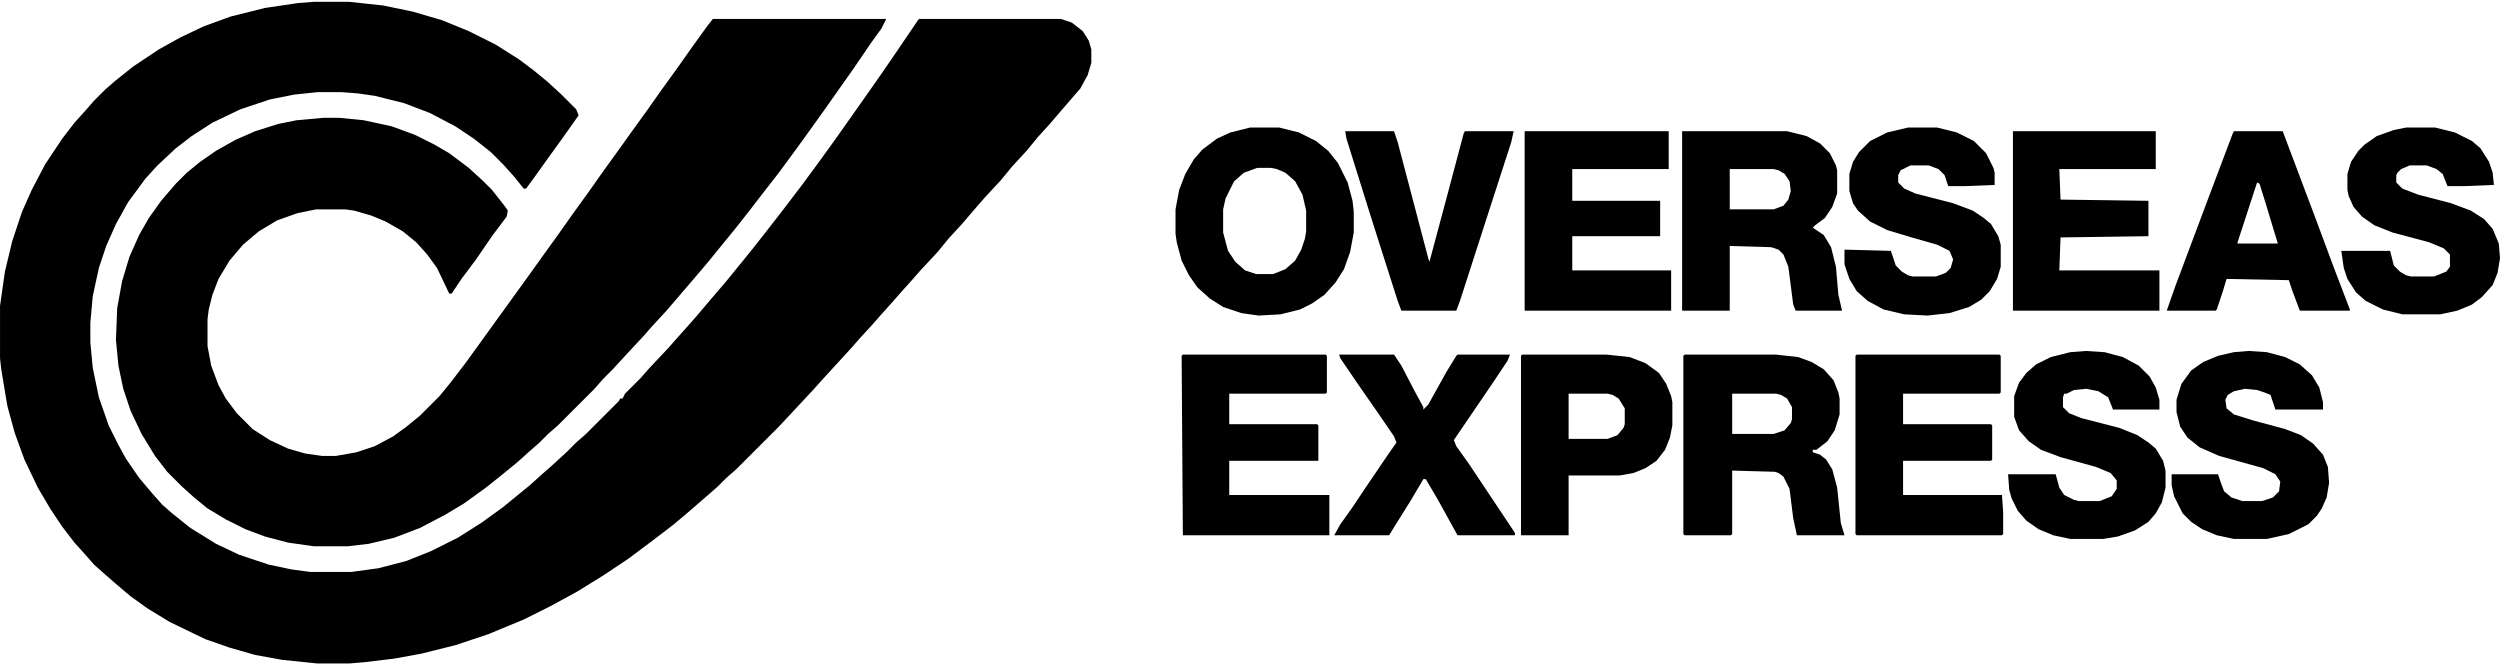 <?xml version="1.0" encoding="UTF-8"?>
<svg version="1.1" viewBox="0 0 2048 543" width="1280" height="340" xmlns="http://www.w3.org/2000/svg">
<path transform="translate(257,1)" d="m0 0h29l28 3 24 5 24 7 22 9 22 11 19 12 12 9 11 9 12 11 12 12 2 5-12 17-13 18-10 14-8 11h-2l-8-10-9-10-10-10-14-11-15-10-21-11-21-8-24-6-14-2-13-1h-20l-19 2-20 4-24 8-23 11-17 11-13 10-15 14-10 11-14 19-10 18-8 18-6 18-5 23-2 22v16l2 21 5 24 8 23 8 16 6 11 11 16 11 13 8 9 8 7 15 12 21 13 19 9 24 8 19 4 15 2h34l22-3 23-6 20-8 22-11 19-12 18-13 22-18 10-9 8-7 12-11 8-8 8-7 27-27 1-2h2l2-4 13-13 7-8 16-17 7-8 9-10 7-8 11-13 12-14 9-11 13-16 11-14 14-18 16-21 14-19 13-18 24-34 14-20 11-16 19-28 1-1h116l9 3 9 7 5 8 2 7v11l-3 10-6 11-13 15-12 14-10 11-9 11-12 13-9 11-13 14-7 8-12 14-11 12-9 11-14 15-7 8-9 10-7 8-9 10-7 8-11 12-7 8-22 24-9 10-28 30-35 35-8 7-7 7-8 7-15 13-13 11-17 13-20 15-21 14-21 13-22 12-22 11-29 12-27 9-28 7-22 4-25 3-12 1h-26l-29-3-22-4-21-6-20-7-29-14-18-11-14-10-13-11-8-7-9-8-7-8-9-10-10-13-10-15-10-17-11-23-8-22-6-22-5-30-1-9v-43l4-28 6-25 8-24 8-18 11-21 14-21 10-13 9-10 7-8 9-9 8-7 15-12 21-14 18-10 19-9 22-8 28-7 27-4z"/>
<path transform="translate(584,15)" d="m0 0h142l-4 8-8 11-15 22-24 34-10 14-13 18-14 19-14 18-10 13-11 14-9 11-13 16-11 13-24 28-12 13-7 8-14 15-11 12-8 8-7 8-30 30-8 7-7 7-8 7-10 9-11 9-15 12-18 13-15 9-21 11-21 8-21 5-17 2h-28l-21-3-19-5-16-6-16-8-15-9-11-9-10-9-12-12-10-13-11-18-9-19-6-18-4-19-2-21 1-26 4-22 6-20 8-18 8-14 10-14 12-14 9-9 11-9 13-9 16-9 16-7 19-6 15-3 22-2h13l20 2 23 5 19 7 16 8 12 7 16 12 12 11 7 7 11 14 2 3-1 5-12 16-13 19-12 16-8 12h-2l-10-21-8-11-9-10-11-9-14-8-12-5-14-4-7-1h-24l-15 3-17 6-15 9-13 11-11 13-9 15-5 13-3 12-1 8v22l3 16 6 16 6 11 9 12 13 13 14 9 15 7 14 4 14 2h11l17-3 15-5 15-8 11-8 11-9 16-16 9-11 13-17 52-72 10-14 13-18 12-17 13-18 12-17 13-18 10-14 13-18 12-17 13-18 12-17 13-18z"/>
<path transform="translate(1380,290)" d="m0 0h75l18 2 11 4 10 6 8 9 4 10 1 5v13l-4 13-6 9-9 7h-3v2l6 2 5 4 5 8 4 15 3 29 3 10h-39l-3-14-3-24-5-10-4-3-3-1-35-1v52l-1 1h-38l-1-1v-146zm39 32v33h34l9-3 5-6 1-3v-10l-4-7-5-3-4-1z"/>
<path transform="translate(1378,107)" d="m0 0h86l16 4 11 6 8 8 5 10 1 4v19l-4 11-6 9-8 6-2 2 9 6 6 10 4 16 2 23 3 13h-38l-2-5-4-31-4-10-4-4-6-2-34-1v53h-39zm39 31v33h36l8-3 4-5 2-7-1-8-4-6-5-3-4-1z"/>
<path transform="translate(1024,104)" d="m0 0h24l16 4 14 7 10 8 8 10 8 16 4 15 1 9v17l-3 16-5 14-7 11-9 10-10 7-10 5-16 4-18 1-14-2-15-5-11-7-10-9-7-10-6-12-4-15-1-7v-20l3-16 5-13 7-12 7-8 12-9 11-5zm6 33-11 4-8 7-7 14-2 9v19l4 15 6 9 8 7 9 3h14l10-4 8-7 5-9 3-9 1-6v-17l-3-13-6-11-8-7-7-3-5-1z"/>
<path transform="translate(1521,290)" d="m0 0h117l1 1v30l-1 1h-79v25h72l1 1v28l-1 1h-72v28h81l1 14v18l-1 1h-119l-1-1v-146z"/>
<path transform="translate(969,290)" d="m0 0h117l1 1v30l-1 1h-79v25h72l1 1v29h-73v28h82v33h-120l-1-147z"/>
<path transform="translate(1249,107)" d="m0 0h118v31h-79v26h72v29h-72v28h81v33h-120z"/>
<path transform="translate(1649,107)" d="m0 0h117v31h-79l1 25 72 1v29l-72 1-1 27h82v33h-120z"/>
<path transform="translate(1709,287)" d="m0 0 15 1 15 4 13 7 9 9 5 9 3 10v8h-38l-4-10-8-5-10-2-10 1-6 3h-2l-1 3v8l5 5 10 4 31 8 15 6 9 6 6 5 6 10 2 8v14l-3 12-5 9-6 7-11 7-14 5-12 2h-27l-14-3-12-5-10-7-7-8-5-10-2-7-1-13h39l3 11 4 6 8 4 4 1h17l10-4 4-6v-7l-5-6-12-5-29-8-16-6-10-7-8-9-4-11v-17l4-11 6-8 8-7 12-6 16-4z"/>
<path transform="translate(1842,287)" d="m0 0 15 1 15 4 12 6 10 9 6 10 3 12v6h-39l-4-12-5-2-6-2-10-1-9 2-5 3-2 4 1 7 6 5 16 5 26 7 13 5 10 7 8 9 4 10 1 13-2 12-4 9-4 6-7 7-16 8-18 4h-27l-14-3-12-5-9-6-7-7-7-14-2-9v-9h38l2 6 3 8 6 5 9 3h16l9-3 5-5 1-8-4-6-10-5-36-10-16-7-10-8-6-9-3-12v-10l4-13 8-11 10-7 12-5 13-3z"/>
<path transform="translate(1971,104)" d="m0 0h24l16 4 14 7 7 6 7 11 3 9 1 10-25 1h-13l-4-10-5-4-8-3h-14l-7 3-3 3-1 2v6l5 5 13 5 27 7 16 6 11 7 7 8 5 12 1 12-2 12-4 10-9 10-8 6-12 5-14 3h-31l-16-4-14-7-8-7-7-11-3-9-2-14h40l3 12 5 5 5 3 4 1h19l10-4 3-4v-10l-5-5-12-5-30-8-15-6-10-7-7-8-4-9-1-5v-13l3-10 6-9 5-5 10-7 14-5z"/>
<path transform="translate(1563,104)" d="m0 0h24l16 4 14 7 10 10 6 12 1 4v10l-25 1h-13l-3-9-5-5-8-3h-15l-8 4-2 4v6l5 5 9 4 31 8 16 6 9 6 6 5 6 10 2 7v18l-3 10-6 10-7 7-10 6-16 5-18 2-19-1-17-4-13-7-9-8-6-10-4-12v-12l38 1 4 12 5 5 5 3 4 1h19l8-3 4-4 2-7-3-7-10-5-21-6-20-6-14-7-10-9-4-6-3-10v-14l3-10 5-8 9-9 14-7z"/>
<path transform="translate(1247,290)" d="m0 0h69l19 2 13 5 11 8 6 9 4 10 1 5v19l-2 10-4 10-7 9-9 6-10 4-11 2h-42v49h-39v-147zm38 32v37h32l8-3 5-6 1-3v-13l-5-8-5-3-4-1z"/>
<path transform="translate(1097,290)" d="m0 0h45l6 9 12 23 6 11v2l4-4 15-27 8-13 1-1h43l-2 5-12 18-32 47 2 5 10 14 38 57v2h-47l-16-29-10-17h-2l-10 17-15 24-3 5h-45l5-9 10-14 10-15 19-28 7-10-2-5-13-19-16-23-15-22z"/>
<path transform="translate(1830,107)" d="m0 0h40l26 69 16 43 13 34v1h-41l-6-16-3-9-51-1-3 10-5 15-1 1h-40l7-20 27-72 20-53zm19 42-16 49v1h33l-10-33-5-16z"/>
<path transform="translate(1102,107)" d="m0 0h40l3 9 25 95 1 3 15-56 13-49 1-2h40l-2 9-22 68-20 62-3 8h-45l-3-8-22-69-20-64z"/>
</svg>
